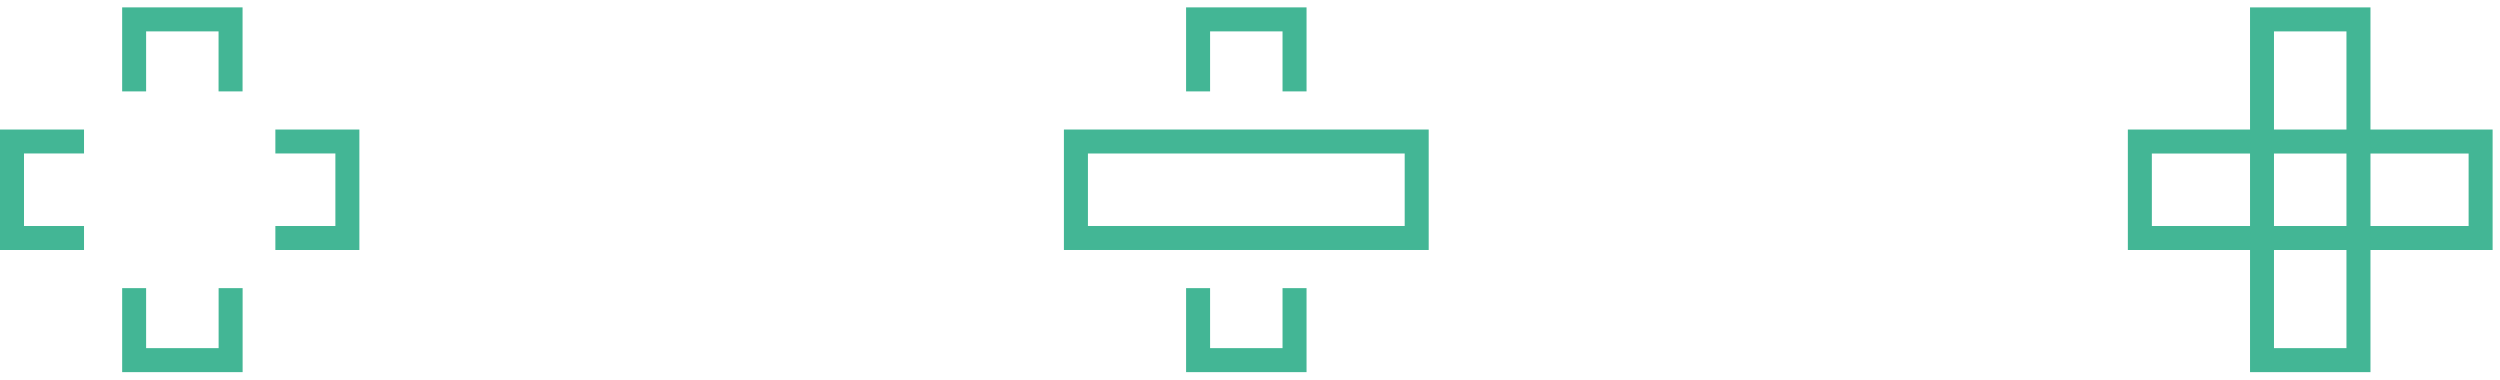 <svg xmlns="http://www.w3.org/2000/svg" width="169.368" height="25.712" viewBox="0 0 169.368 25.712">
  <g id="그룹_8953" data-name="그룹 8953" transform="translate(0 0.5)">
    <path id="합치기_1" data-name="합치기 1" d="M8.277,24.712V16.437H0V8.276H8.277V0h8.16V8.276h8.275v8.161H16.437v8.275ZM9.9,23.086H14.81V16.437H9.9ZM23.086,14.81V9.9H16.437V14.81Zm-8.276,0V9.9H9.9V14.81Zm-13.183,0h6.65V9.9H1.626ZM14.81,8.276V1.626H9.9v6.65Z" transform="translate(144.156 0)" fill="#43b695" stroke="rgba(0,0,0,0)" stroke-miterlimit="10" stroke-width="1"/>
    <path id="패스_22731" data-name="패스 22731" d="M29.082,18.338H23.39V16.711h4.066V11.8H23.39V10.177h5.692Z" transform="translate(-4.735 -1.901)" fill="#43b695"/>
    <path id="패스_22732" data-name="패스 22732" d="M0,10.177v8.161H5.692V16.711H1.626V11.8H5.692V10.177Z" transform="translate(0 -1.901)" fill="#43b695"/>
    <path id="패스_22733" data-name="패스 22733" d="M10.177,0V5.692H11.8V1.626h4.908V5.692h1.626V0Z" transform="translate(-1.901 0)" fill="#43b695"/>
    <path id="패스_22734" data-name="패스 22734" d="M16.712,23.389v4.066H11.8V23.389H10.177v5.692h8.161V23.389Z" transform="translate(-1.901 -4.369)" fill="#43b695"/>
    <path id="패스_22735" data-name="패스 22735" d="M72.563,23.389v4.066H67.655V23.389H66.029v5.692H74.19V23.389Z" transform="translate(14.325 -4.369)" fill="#43b695"/>
    <path id="패스_22736" data-name="패스 22736" d="M66.029,0V5.692h1.626V1.626h4.908V5.692H74.19V0Z" transform="translate(14.325 0)" fill="#43b695"/>
    <path id="패스_22737" data-name="패스 22737" d="M80.564,18.337H55.851V10.176H80.564ZM57.478,16.711h21.46V11.8H57.478Z" transform="translate(16.226 -1.901)" fill="#43b695"/>
  </g>
</svg>
